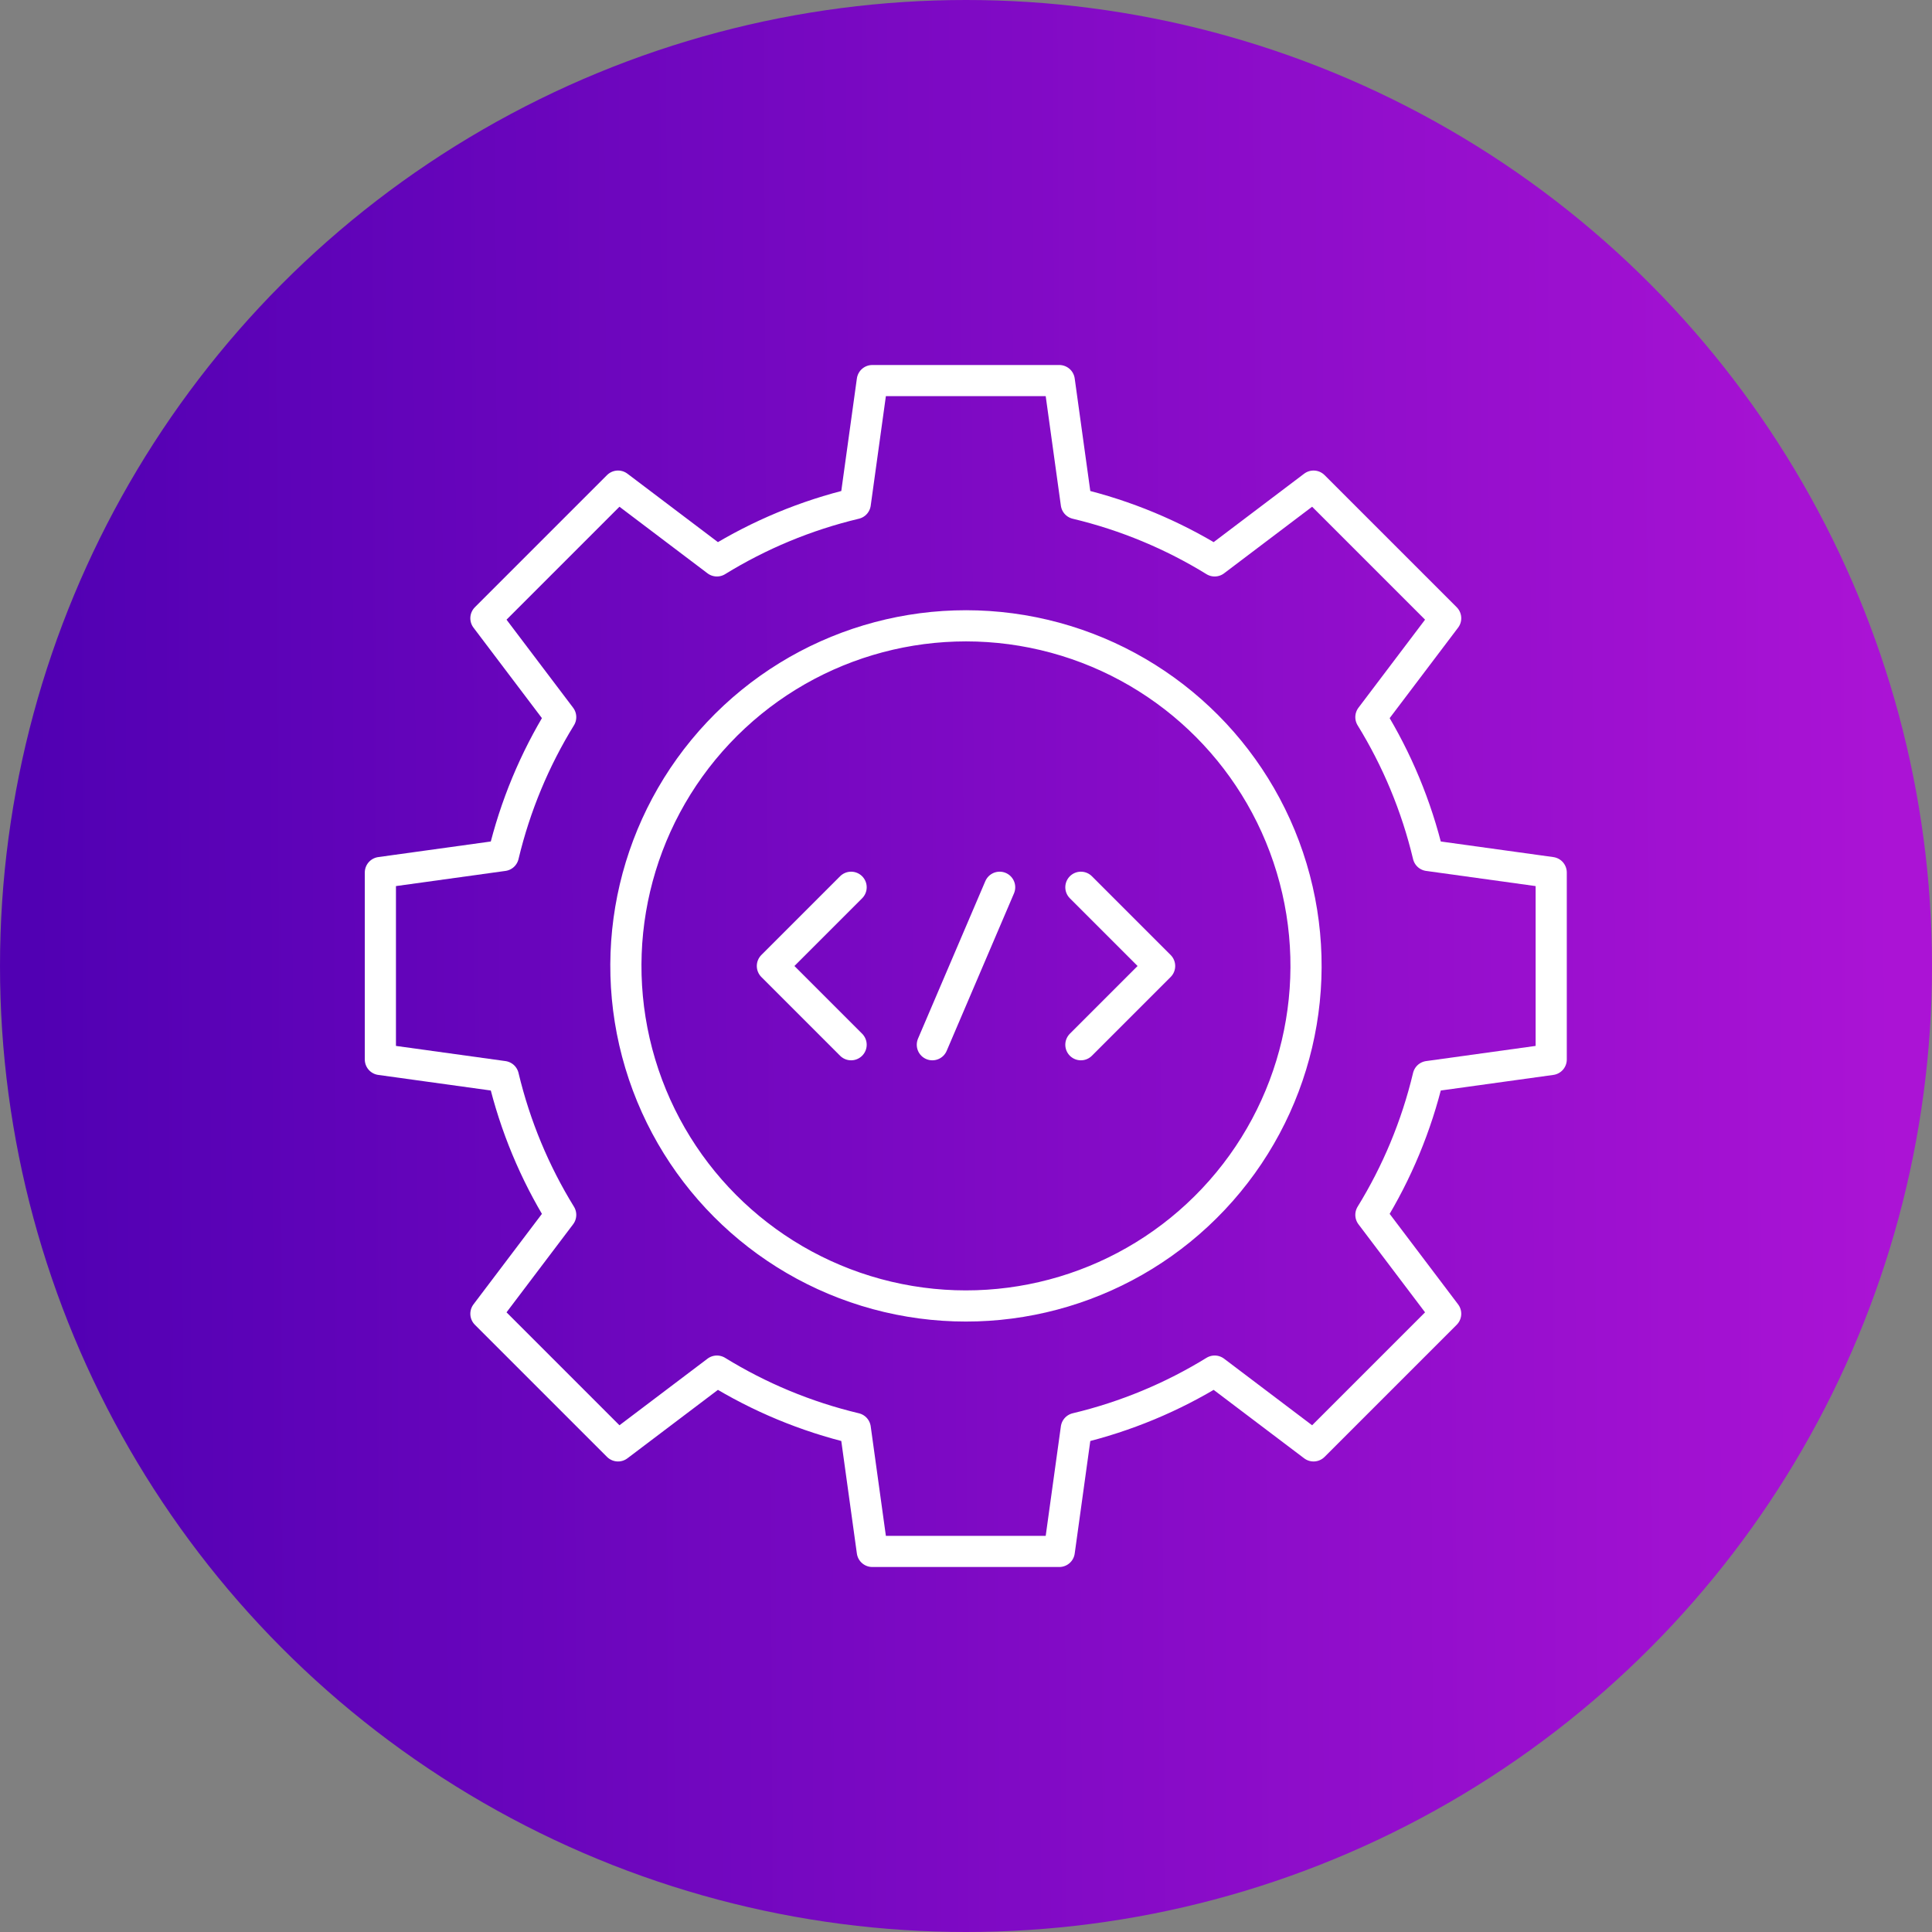 <?xml version="1.0" encoding="UTF-8"?>
<svg id="Layer_1" data-name="Layer 1" xmlns="http://www.w3.org/2000/svg" xmlns:xlink="http://www.w3.org/1999/xlink" viewBox="0 0 93 93">
  <rect x="0" y="0" width="93" height="93" fill="#808080" stroke="none"/>
  <defs>
    <style>
      .cls-1 {
        fill: url(#linear-gradient);
      }

      .cls-2 {
        fill: none;
        stroke: #fff;
        stroke-linecap: round;
        stroke-linejoin: round;
        stroke-width: 1.5px;
      }
    </style>
    <linearGradient id="linear-gradient" x1="91.17" y1="47.71" x2="1.65" y2="47.28" gradientTransform="translate(0 94) scale(1 -1)" gradientUnits="userSpaceOnUse">
      <stop offset="0" stop-color="#ab13d5"/>
      <stop offset="1" stop-color="#5100b3"/>
    </linearGradient>
  </defs>
  <circle class="cls-1" cx="46.5" cy="46.5" r="46.5"/>
  <g>
    <path class="cls-2" d="M74.67,51v-9l-5.92-.82c-.57-2.39-1.51-4.63-2.76-6.66l3.6-4.76-6.36-6.36-4.76,3.6c-2.03-1.25-4.27-2.19-6.66-2.76l-.82-5.92h-9l-.82,5.92c-2.39.57-4.63,1.51-6.66,2.76l-4.76-3.6-6.36,6.36,3.6,4.76c-1.25,2.03-2.19,4.27-2.76,6.66l-5.92.82v9l5.92.82c.57,2.39,1.51,4.63,2.76,6.66l-3.6,4.76,6.36,6.36,4.76-3.6c2.03,1.25,4.27,2.19,6.66,2.76l.82,5.92h9l.82-5.92c2.39-.57,4.63-1.51,6.66-2.76l4.76,3.6,6.36-6.36-3.6-4.76c1.25-2.03,2.19-4.27,2.76-6.66l5.92-.82Z"/>
    <circle class="cls-2" cx="46.5" cy="46.5" r="16.37" transform="translate(-9.44 81.07) rotate(-76.72)"/>
    <g>
      <line class="cls-2" x1="44.88" y1="50.29" x2="48.12" y2="42.71"/>
      <polyline class="cls-2" points="52.03 42.71 55.82 46.5 52.03 50.29"/>
      <polyline class="cls-2" points="40.97 42.71 37.18 46.5 40.97 50.29"/>
    </g>
  </g>
</svg>